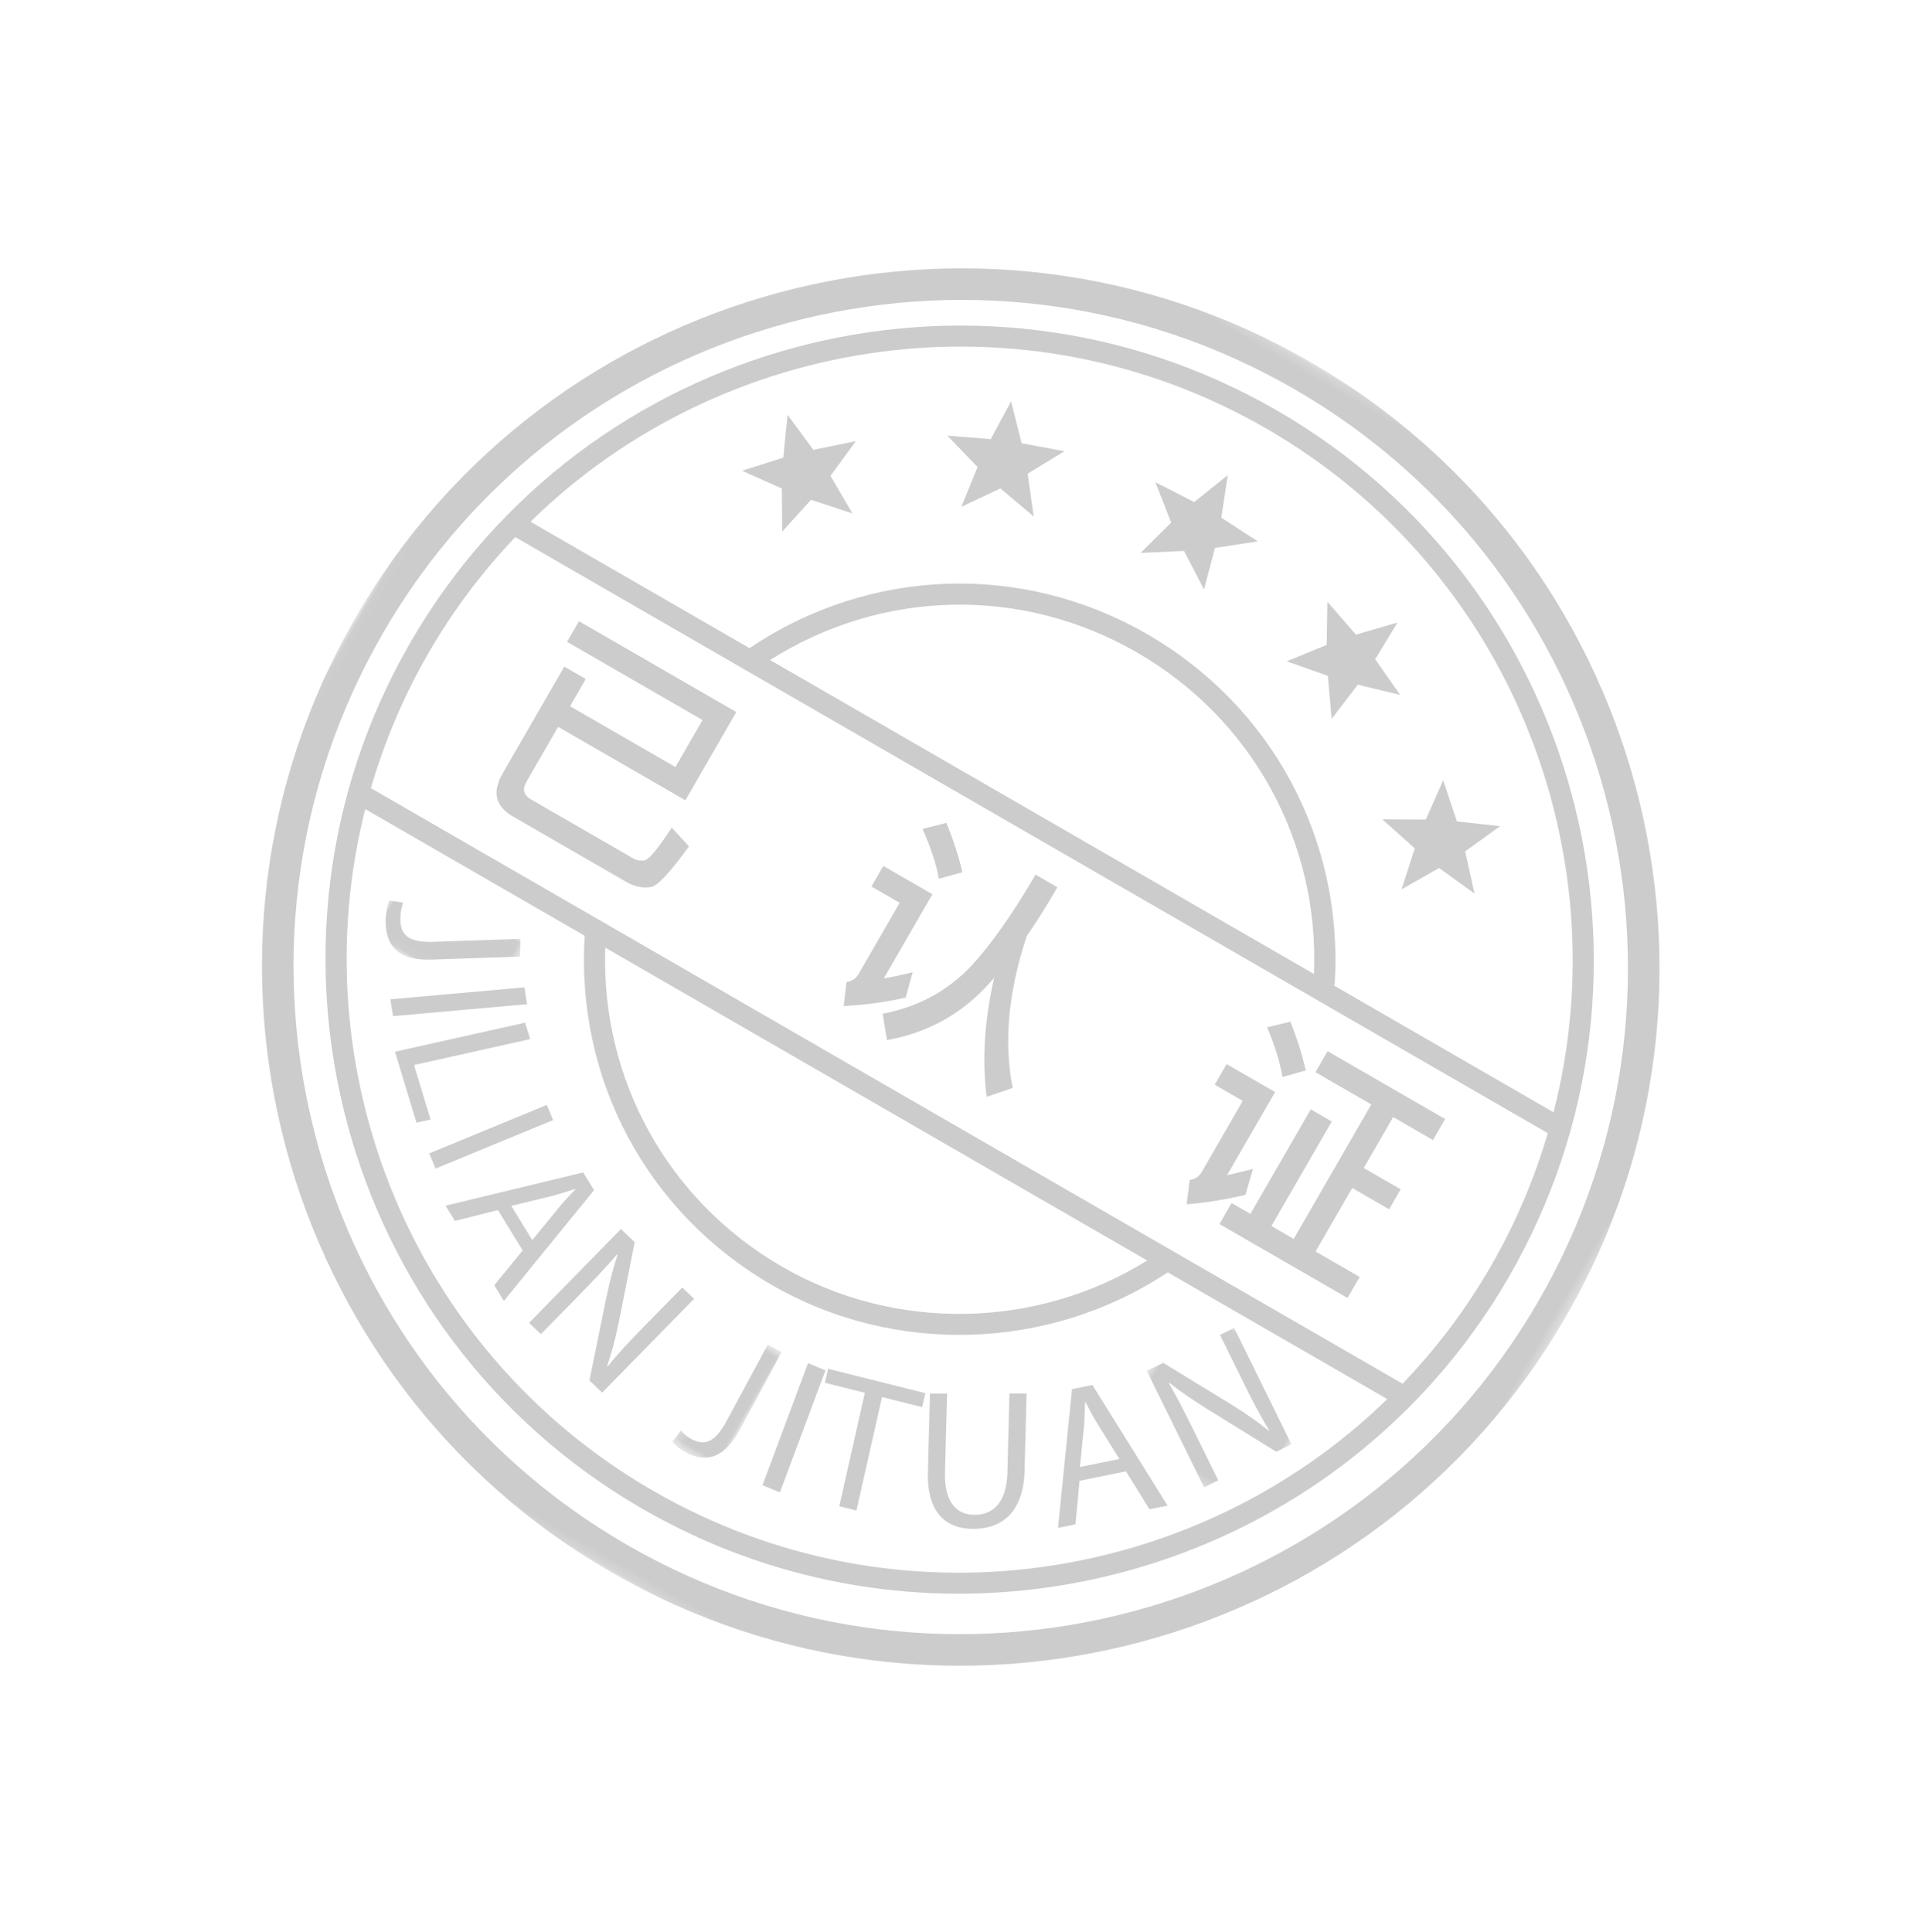 <?xml version="1.0" encoding="UTF-8"?>
<svg width="210px" height="211px" viewBox="0 0 210 211" version="1.1" xmlns="http://www.w3.org/2000/svg" xmlns:xlink="http://www.w3.org/1999/xlink">
    <title>stamp2</title>
    <defs>
        <polygon id="path-1" points="0.048 0.181 152.695 0.181 152.695 152.827 0.048 152.827"></polygon>
        <polygon id="path-3" points="0 0.031 15.43 0.031 15.43 7.954 0 7.954"></polygon>
        <polygon id="path-5" points="0.24 0.662 5.983 0.662 5.983 15.393 0.24 15.393"></polygon>
        <polygon id="path-7" points="0.574 0.052 18.264 0.052 18.264 16.772 0.574 16.772"></polygon>
    </defs>
    <g id="4.Mine" stroke="none" stroke-width="1" fill="none" fill-rule="evenodd" opacity="0.2">
        <g id="06.ID" transform="translate(-480, -228)">
            <g id="card" transform="translate(0, 175)">
                <g id="stamp2" transform="translate(480, 53.561)">
                    <g id="编组" transform="translate(105, 105) rotate(-330) translate(-105, -105) translate(28.586, 28.586)">
                        <mask id="mask-2" fill="white">
                            <use xlink:href="#path-1"></use>
                        </mask>
                        <g id="Clip-2"></g>
                        <path d="M76.372,3.628 C116.556,3.628 149.248,36.32 149.248,76.505 C149.248,116.689 116.556,149.38 76.372,149.38 C36.188,149.38 3.495,116.689 3.495,76.505 C3.495,36.32 36.188,3.628 76.372,3.628 M76.372,152.827 C118.457,152.827 152.695,118.59 152.695,76.505 C152.695,34.42 118.457,0.181 76.372,0.181 C34.287,0.181 0.048,34.42 0.048,76.505 C0.048,118.59 34.287,152.827 76.372,152.827" id="Fill-1" fill="#000000" mask="url(#mask-2)"></path>
                    </g>
                    <path d="M104.799,37.272 C135.498,37.272 161.421,58.041 169.302,86.26 L141.619,86.26 C141.6,86.163 141.587,86.065 141.541,85.972 C134.546,71.939 120.469,63.221 104.799,63.221 C89.017,63.221 74.893,72.029 67.942,86.207 C67.933,86.224 67.935,86.243 67.928,86.26 L40.295,86.26 C48.176,58.041 74.1,37.272 104.799,37.272 L104.799,37.272 Z M138.969,122.465 C132.276,134.976 119.05,142.988 104.799,142.988 C90.343,142.988 77.388,135.151 70.627,122.465 L138.969,122.465 Z M70.507,86.26 C77.232,73.441 90.261,65.511 104.799,65.511 C119.315,65.511 132.368,73.447 139.094,86.26 L70.507,86.26 Z M39.698,88.549 L169.899,88.549 C171.116,93.589 171.776,98.841 171.776,104.25 C171.776,109.737 171.098,115.067 169.847,120.175 L39.75,120.175 C38.5,115.067 37.821,109.737 37.821,104.25 C37.821,98.841 38.482,93.589 39.698,88.549 L39.698,88.549 Z M104.799,171.226 C74.182,171.226 48.316,150.568 40.361,122.465 L68.036,122.465 C75.019,136.539 89.079,145.278 104.799,145.278 C120.301,145.278 134.667,136.333 141.555,122.465 L169.238,122.465 C161.282,150.568 135.415,171.226 104.799,171.226 L104.799,171.226 Z M104.799,173.516 C136.941,173.516 164.035,151.508 171.815,121.772 C171.82,121.762 171.821,121.749 171.825,121.738 C173.284,116.149 174.066,110.289 174.066,104.25 C174.066,66.056 142.993,34.982 104.799,34.982 C66.606,34.982 35.532,66.056 35.532,104.25 C35.532,142.443 66.606,173.516 104.799,173.516 L104.799,173.516 Z" id="Fill-3" fill="#000000" transform="translate(104.799, 104.249) rotate(-330) translate(-104.799, -104.249) "></path>
                    <path d="M81.732,67.676 L86.086,69.585 L89.625,66.445 L89.128,71.113 L93.254,73.46 L88.593,74.435 L87.603,79.027 L85.221,74.962 L80.483,75.452 L83.67,71.965 L81.732,67.676 Z M102.131,54.195 L105.423,57.587 L109.907,56.005 L107.65,60.138 L110.564,63.852 L105.877,63.013 L103.192,66.892 L102.552,62.24 L97.98,60.922 L102.273,58.886 L102.131,54.195 Z M124.953,53.723 L126.66,49.341 L128.369,53.723 L133.125,53.969 L129.424,56.924 L130.655,61.457 L126.66,58.902 L122.664,61.457 L123.897,56.924 L120.195,53.969 L124.953,53.723 Z M142.996,55.885 L147.492,57.435 L150.759,54.018 L150.653,58.712 L154.96,60.717 L150.398,62.067 L149.792,66.722 L147.08,62.864 L142.398,63.736 L145.284,60.002 L142.996,55.885 Z M163.695,66.445 L167.236,69.585 L171.588,67.676 L169.65,71.965 L172.839,75.452 L168.101,74.962 L165.718,79.027 L164.726,74.435 L160.067,73.46 L164.193,71.113 L163.695,66.445 Z" id="Fill-5" fill="#000000" transform="translate(126.661, 64.184) rotate(-330) translate(-126.661, -64.184) "></path>
                    <path d="M69.305,115.311 C70.345,115.259 71.203,114.947 71.827,114.375 C72.347,113.803 72.789,111.853 73.127,108.525 L70.475,107.693 C70.319,110.345 70.085,111.879 69.721,112.243 C69.357,112.555 68.967,112.711 68.551,112.711 L55.629,112.711 C54.693,112.711 54.225,112.243 54.225,111.307 L54.225,104.365 L70.267,104.365 L70.267,93.237 L50.429,93.237 L50.429,95.837 L67.511,95.837 L67.511,101.765 L54.225,101.765 L54.225,98.333 L51.521,98.333 L51.521,111.801 C51.521,114.141 52.613,115.311 54.849,115.311 L69.305,115.311 Z M98.529,97.943 L100.401,96.045 C99.231,94.797 97.827,93.523 96.189,92.249 L94.265,94.121 C96.111,95.473 97.541,96.747 98.529,97.943 Z M102.429,116.039 C105.913,113.101 108.123,109.409 109.033,104.963 C109.085,104.755 109.111,104.521 109.163,104.287 C110.567,108.837 112.491,112.737 114.961,115.961 L116.937,113.699 C113.609,109.929 111.269,104.885 109.969,98.567 C110.125,96.643 110.203,94.537 110.203,92.275 L107.447,92.275 C107.421,97.267 107.057,101.297 106.355,104.417 C105.471,108.109 103.547,111.229 100.583,113.777 L102.429,116.039 Z M96.475,115.181 C98.399,113.933 100.193,112.555 101.883,110.995 L101.155,108.213 C100.323,109.019 99.517,109.747 98.763,110.371 L98.763,99.763 L92.575,99.763 L92.575,102.363 L96.137,102.363 L96.137,111.333 C96.137,111.905 95.903,112.399 95.435,112.763 L96.475,115.181 Z M141.845,97.943 L143.691,96.045 C142.547,94.797 141.195,93.549 139.583,92.275 L137.685,94.069 C139.479,95.421 140.857,96.721 141.845,97.943 Z M160.071,115.285 L160.071,112.633 L154.507,112.633 L154.507,104.625 L159.161,104.625 L159.161,102.103 L154.507,102.103 L154.507,95.681 L159.525,95.681 L159.525,93.029 L144.705,93.029 L144.705,95.681 L151.751,95.681 L151.751,112.633 L148.943,112.633 L148.943,99.451 L146.291,99.451 L146.291,112.633 L143.925,112.633 L143.925,115.285 L160.071,115.285 Z M139.739,115.207 C141.507,113.985 143.197,112.607 144.783,111.099 L144.081,108.239 C143.353,108.967 142.651,109.617 141.975,110.241 L141.975,99.763 L135.865,99.763 L135.865,102.363 L139.401,102.363 L139.401,111.333 C139.401,111.905 139.167,112.373 138.699,112.737 L139.739,115.207 Z" id="已认证" fill="#000000" fill-rule="nonzero" transform="translate(105.25, 104.144) rotate(-330) translate(-105.25, -104.144) "></path>
                    <g id="编组" transform="translate(84.935, 139.754) rotate(-330) translate(-84.935, -139.754) translate(27.212, 118.864)">
                        <g transform="translate(0, 2.199)">
                            <mask id="mask-4" fill="white">
                                <use xlink:href="#path-3"></use>
                            </mask>
                            <g id="Clip-2"></g>
                            <path d="M14.5,0.031 L15.43,1.731 L7.169,6.875 C3.89,8.917 1.942,7.826 0.702,5.559 C0.359,4.934 0.07,4.092 -0,3.56 L1.439,3.004 C1.504,3.436 1.671,4.013 1.982,4.578 C2.816,6.102 3.949,6.601 6.368,5.096 L14.5,0.031 Z" id="Fill-1" fill="#000000" mask="url(#mask-4)"></path>
                        </g>
                        <polygon id="Fill-3" fill="#000000" points="18.691 8.044 6.668 16.492 5.497 15.046 17.522 6.597"></polygon>
                        <polygon id="Fill-5" fill="#000000" points="19.519 9.895 20.89 11.179 11.328 19.97 15.866 24.221 14.705 25.288 8.796 19.751"></polygon>
                        <polygon id="Fill-7" fill="#000000" points="27.487 17.582 19.016 28.586 17.592 27.497 26.062 16.492"></polygon>
                        <path d="M32.074,30.078 L32.791,25.645 C32.951,24.64 33.168,23.763 33.375,22.905 L33.337,22.885 C32.741,23.555 32.114,24.234 31.451,24.892 L28.216,27.98 L32.074,30.078 Z M27.184,29.108 L23.701,32.484 L21.99,31.553 L33.188,20.89 L35.183,21.975 L32.706,37.382 L30.94,36.421 L31.725,31.577 L27.184,29.108 Z" id="Fill-9" fill="#000000"></path>
                        <path d="M36.283,38.075 L39.853,24.188 L41.868,24.677 L44.638,32.816 C45.278,34.702 45.729,36.365 46.042,37.951 L46.089,37.94 C46.396,36.045 46.788,34.345 47.344,32.182 L48.839,26.373 L50.576,26.794 L47.006,40.681 L45.141,40.227 L42.418,32.079 C41.82,30.291 41.273,28.474 40.941,26.794 L40.87,26.8 C40.527,28.576 40.141,30.256 39.546,32.563 L38.021,38.496 L36.283,38.075 Z" id="Fill-11" fill="#000000"></path>
                        <g transform="translate(56.073, 26.387)">
                            <mask id="mask-6" fill="white">
                                <use xlink:href="#path-5"></use>
                            </mask>
                            <g id="Clip-14"></g>
                            <path d="M3.978,0.72 L5.698,0.662 L5.978,10.269 C6.09,14.081 4.383,15.313 2.088,15.391 C1.456,15.411 0.68,15.289 0.24,15.111 L0.452,13.59 C0.813,13.727 1.331,13.837 1.905,13.818 C3.447,13.766 4.335,12.99 4.253,10.177 L3.978,0.72 Z" id="Fill-13" fill="#000000" mask="url(#mask-6)"></path>
                        </g>
                        <polygon id="Fill-15" fill="#000000" points="66.911 26.387 69.267 40.412 67.227 40.681 64.869 26.656"></polygon>
                        <polygon id="Fill-17" fill="#000000" points="71.861 26.356 67.534 27.593 67.068 26.096 77.598 23.089 78.063 24.584 73.717 25.827 77.494 37.951 75.636 38.482"></polygon>
                        <path d="M79.68,21.943 L83.79,29.512 C85.346,32.377 87.235,32.878 88.888,31.92 C90.725,30.857 91.221,28.924 89.687,26.097 L85.576,18.529 L87.193,17.592 L91.241,25.047 C93.373,28.974 92.246,31.746 89.564,33.299 C87.029,34.767 84.305,34.375 82.153,30.41 L78.063,22.878 L79.68,21.943 Z" id="Fill-19" fill="#000000"></path>
                        <path d="M99.545,18.718 L95.609,16.613 C94.714,16.135 93.96,15.649 93.223,15.18 L93.19,15.208 C93.619,15.981 94.047,16.784 94.443,17.615 L96.254,21.629 L99.545,18.718 Z M96.967,22.957 L98.965,27.295 L97.507,28.586 L91.257,14.701 L92.96,13.194 L106.649,20.499 L105.142,21.832 L100.841,19.53 L96.967,22.957 Z" id="Fill-21" fill="#000000"></path>
                        <g transform="translate(96.754, 0)">
                            <mask id="mask-8" fill="white">
                                <use xlink:href="#path-7"></use>
                            </mask>
                            <g id="Clip-24"></g>
                            <path d="M12.348,16.772 L0.574,8.892 L1.685,7.232 L10.168,7.447 C12.132,7.497 13.829,7.645 15.408,7.893 L15.415,7.846 C13.748,6.934 12.292,6.01 10.459,4.782 L5.532,1.484 L6.491,0.052 L18.264,7.934 L17.236,9.471 L8.759,9.21 C6.9,9.155 5.028,9.04 3.355,8.78 L3.338,8.844 C4.881,9.75 6.32,10.664 8.276,11.974 L13.306,15.34 L12.348,16.772 Z" id="Fill-23" fill="#000000" mask="url(#mask-8)"></path>
                        </g>
                    </g>
                </g>
            </g>
        </g>
    </g>
</svg>